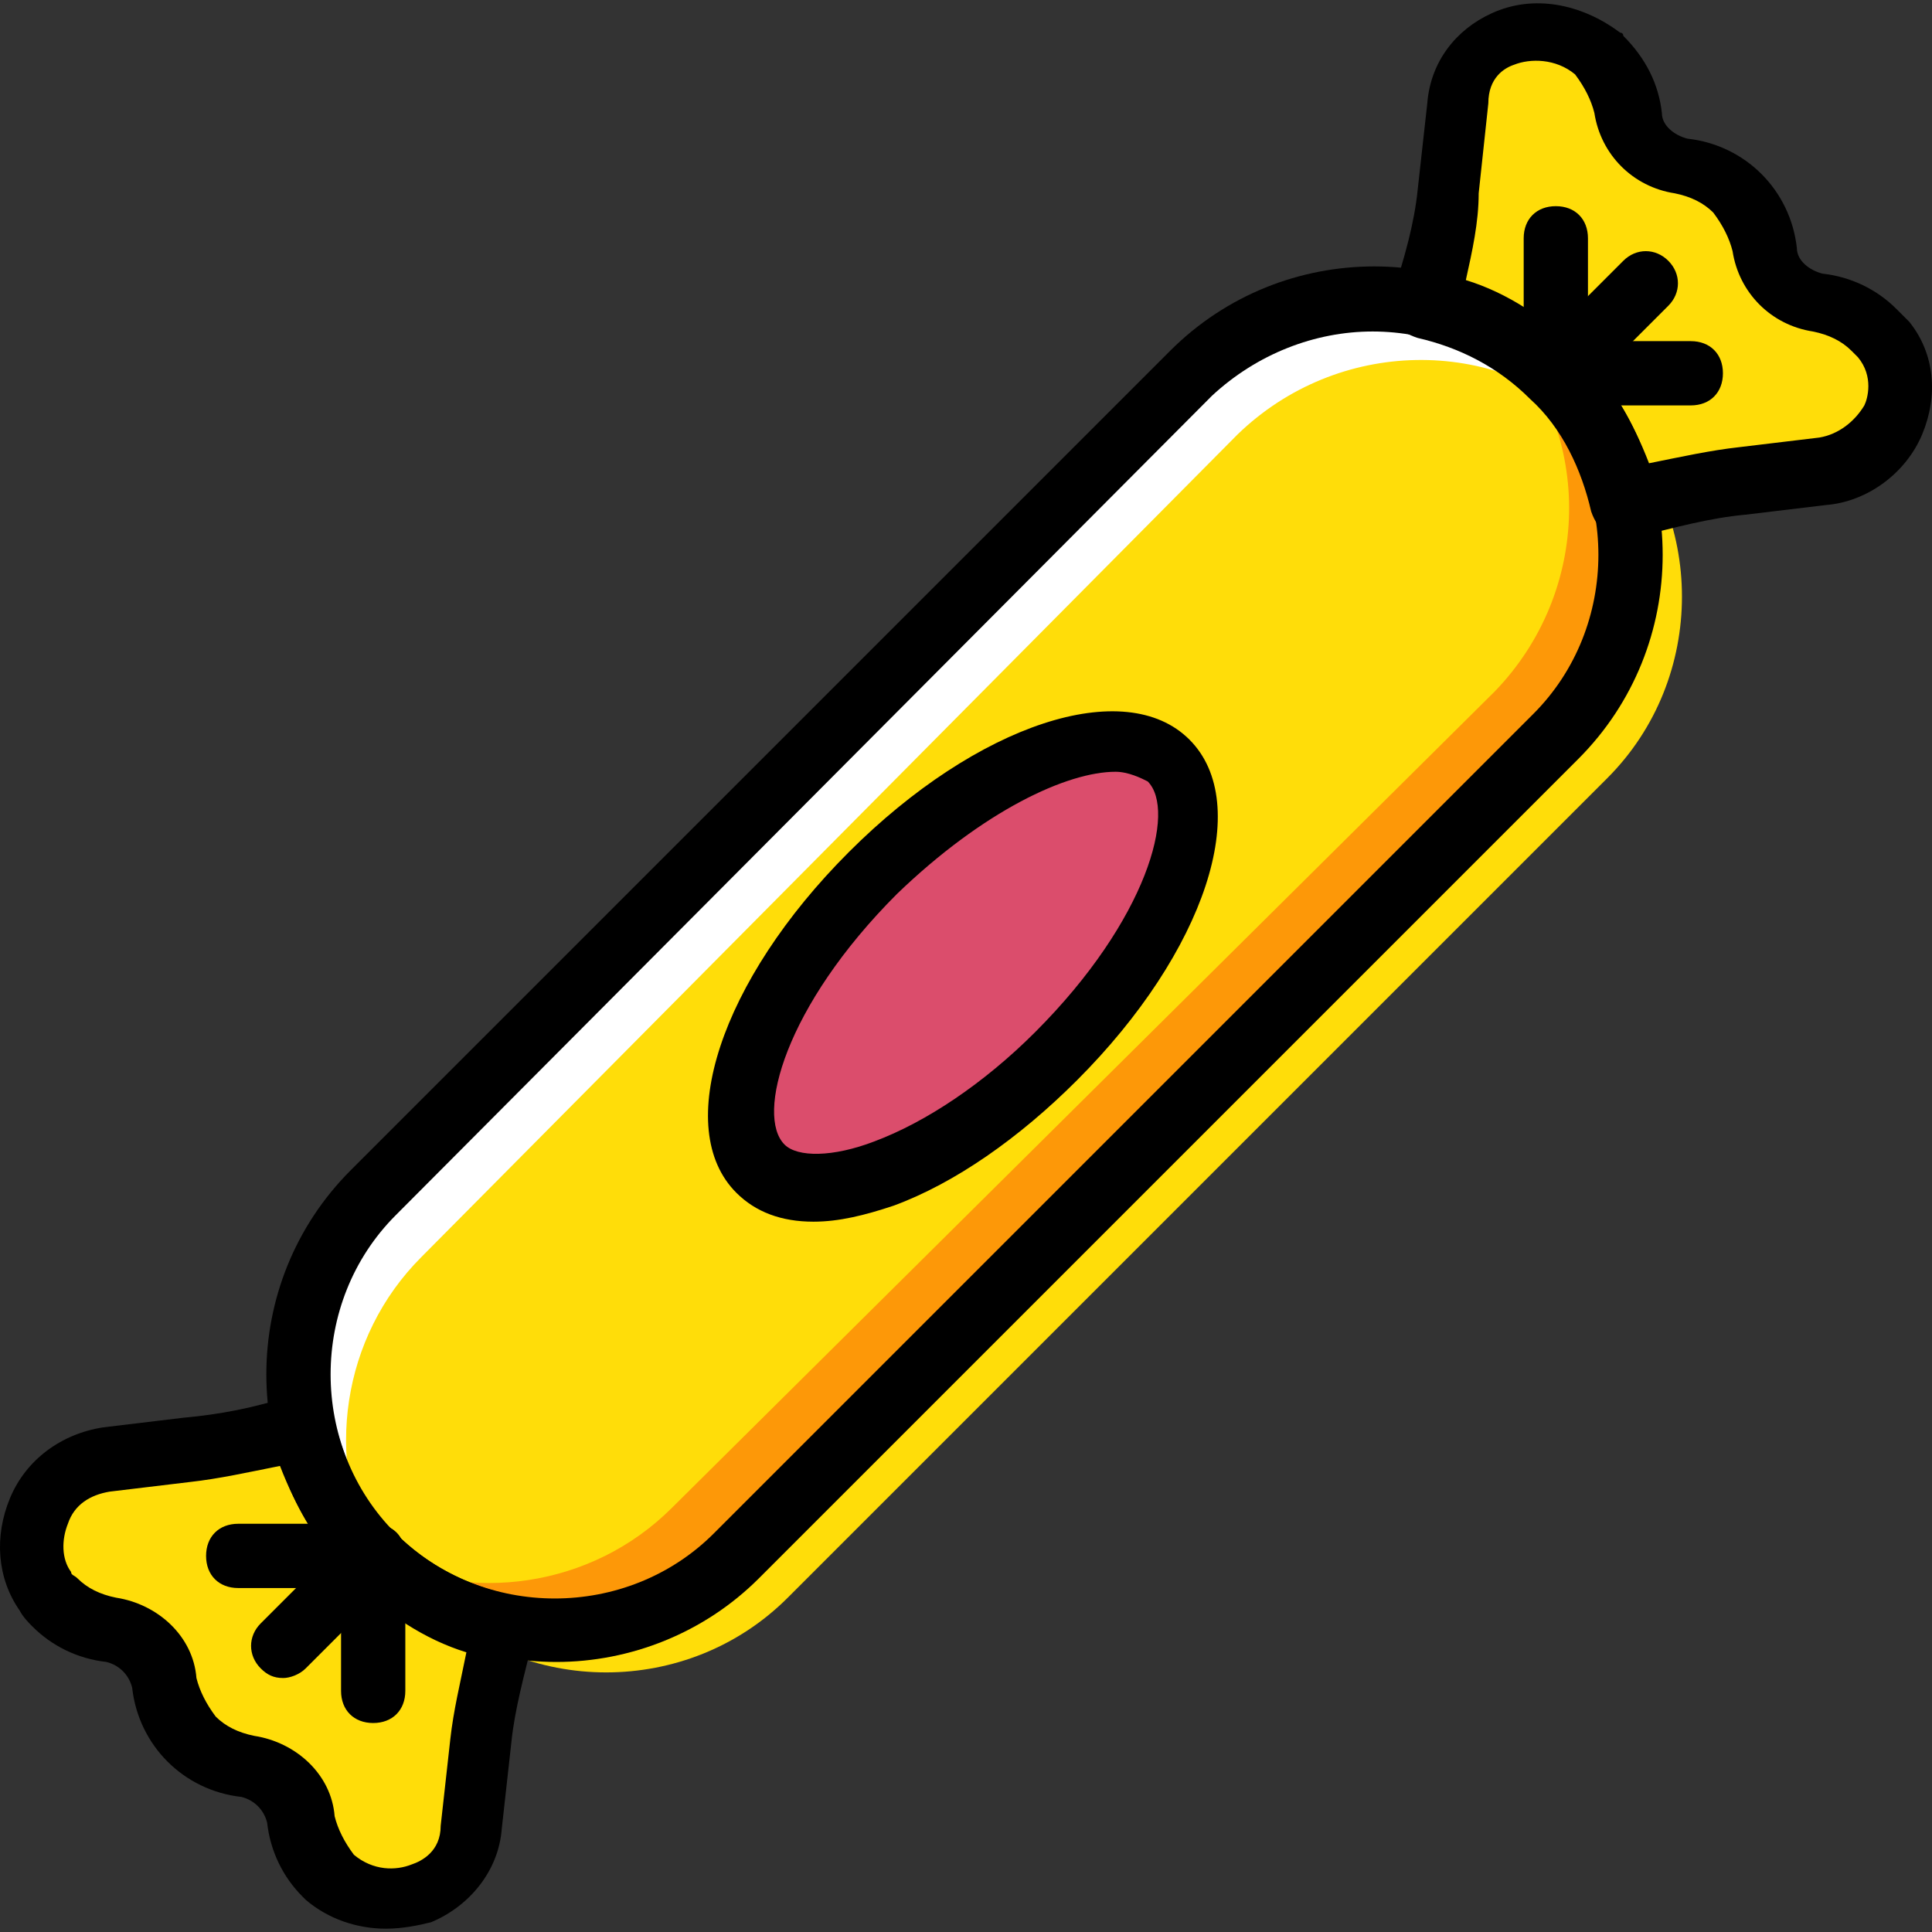 <?xml version="1.0" encoding="iso-8859-1"?>
<!-- Uploaded to: SVG Repo, www.svgrepo.com, Generator: SVG Repo Mixer Tools -->
<svg height="800px" width="800px" version="1.1" id="Layer_1" xmlns="http://www.w3.org/2000/svg" xmlns:xlink="http://www.w3.org/1999/xlink" 
	 viewBox="0 0 504.598 504.598" xml:space="preserve">
<rect x="0" y="0" width="504.598" height="504.598" fill="#333333" stroke="none"/>
<path style="fill:#FFDD09;" d="M97.469,406.37L97.469,406.37c-26.02-26.02-26.02-68.826,0-94.846L311.502,97.491
	c26.02-26.02,68.826-26.02,94.846,0l0,0c26.02,26.02,26.02,68.826,0,94.846L192.315,406.37
	C166.295,432.389,123.489,432.389,97.469,406.37"/>
<path style="fill:#FD9808;" d="M408.866,100.009L408.866,100.009c-5.036-5.036-10.911-9.233-16.787-12.59
	c24.341,26.02,23.502,67.148-1.679,93.167L175.528,393.779c-20.984,20.984-52.879,25.18-78.059,12.59
	c0.839,0.839,0.839,1.679,1.679,2.518c26.02,26.02,68.826,26.02,94.846,0l214.033-214.033
	C434.885,168.835,434.885,126.029,408.866,100.009"/>
<path style="fill:#FFFFFF;" d="M403.829,94.973L403.829,94.973c5.036,5.036,9.233,10.911,12.59,16.787
	c-26.02-24.341-67.148-23.502-93.167,1.679L110.059,328.311c-20.984,20.984-25.18,52.879-12.59,78.059
	c-0.839-0.839-1.679-0.839-2.518-1.679c-26.02-26.02-26.02-68.826,0-94.846L308.984,95.812
	C335.003,68.953,377.81,68.953,403.829,94.973"/>
<g>
	<path style="fill:#FFDD09;" d="M419.777,108.402L419.777,108.402c-5.036-5.036-10.911-9.233-16.787-12.59
		c24.341,26.02,23.502,67.148-1.679,93.167L187.279,402.173c-20.984,20.984-52.879,25.18-78.059,12.59
		c0.839,0.839,0.839,1.679,1.679,2.518c26.02,26.02,68.826,26.02,94.846,0l214.033-214.033
		C445.797,177.229,445.797,134.422,419.777,108.402"/>
	<path style="fill:#FFDD09;" d="M372.774,79.025c12.59,2.518,24.341,8.393,33.574,18.466l0,0
		c9.233,9.233,15.948,21.823,18.466,33.574c10.072-2.518,20.144-5.036,30.216-5.875l20.984-2.518
		c16.787-1.679,26.02-20.984,15.948-34.413c-0.839-0.839-1.679-1.679-2.518-2.518c-4.197-4.197-9.233-6.715-14.269-7.554
		c-6.715-0.839-12.59-6.715-13.43-14.269c-1.679-4.197-4.197-10.072-8.393-13.43c-4.197-4.197-9.233-6.715-14.269-7.554
		c-6.715-0.839-12.59-6.715-13.43-14.269c-0.839-5.036-3.357-10.072-7.554-14.269l0,0c-14.269-11.751-35.252-4.197-36.931,13.43
		l-2.518,22.662C376.97,59.72,375.292,69.793,372.774,79.025"/>
	<path style="fill:#FFDD09;" d="M131.043,424.835c-12.59-2.518-24.341-8.393-33.574-18.466l0,0
		c-9.233-9.233-15.948-21.823-18.466-33.574c-10.072,2.518-20.144,5.036-30.216,5.875l-20.984,2.518
		c-15.948,1.679-25.18,20.984-15.948,34.413c0.839,0.839,1.679,1.679,2.518,2.518c4.197,4.197,9.233,6.715,14.269,7.554
		c6.715,0.839,12.59,6.715,14.269,14.269c0.839,4.197,3.357,10.072,7.554,13.43c4.197,4.197,9.233,6.715,14.269,7.554
		c6.715,0.839,12.59,6.715,13.43,13.429c0.839,5.036,3.357,10.072,7.554,14.269l0,0c13.43,11.751,35.252,4.197,36.931-13.429
		l2.518-22.662C126.007,444.14,128.525,434.068,131.043,424.835"/>
</g>
<path style="fill:#DB4D6C;" d="M275.41,275.432c-29.377,29.377-63.79,42.807-77.22,29.377c-13.43-13.43,0-47.843,29.377-77.22
	c29.377-29.377,63.79-42.807,77.22-29.377C318.216,211.642,304.787,246.055,275.41,275.432"/>
<path d="M145.311,434.068c-19.305,0-38.61-7.554-53.718-21.823c-29.377-29.377-29.377-77.22,0-106.597L305.626,91.616
	c29.377-29.377,77.22-29.377,106.597,0s29.377,77.22,0,106.597L198.19,412.245C183.921,426.514,164.616,434.068,145.311,434.068z
	 M358.505,86.579c-15.108,0-30.216,5.875-41.967,16.787L103.344,317.399c-22.662,22.662-22.662,60.433,0,83.095
	c22.662,22.662,60.433,22.662,83.095,0l214.033-214.033c22.662-22.662,22.662-60.433,0-83.095
	C388.721,92.455,373.613,86.579,358.505,86.579z"/>
<path d="M406.348,105.884c-2.518,0-4.197-0.839-5.875-2.518c-3.357-3.357-3.357-8.393,0-11.751l23.502-23.502
	c3.357-3.357,8.393-3.357,11.751,0c3.357,3.357,3.357,8.393,0,11.751l-23.502,23.502
	C410.544,105.045,408.026,105.884,406.348,105.884z"/>
<path d="M441.6,105.884h-35.252c-5.036,0-8.393-3.357-8.393-8.393c0-5.036,3.357-8.393,8.393-8.393H441.6
	c5.036,0,8.393,3.357,8.393,8.393C449.993,102.527,446.636,105.884,441.6,105.884z"/>
<path d="M406.348,105.884c-5.036,0-8.393-3.357-8.393-8.393V62.239c0-5.036,3.357-8.393,8.393-8.393
	c5.036,0,8.393,3.357,8.393,8.393v35.252C414.741,102.527,410.544,105.884,406.348,105.884z"/>
<path d="M73.967,438.265c-2.518,0-4.197-0.839-5.875-2.518c-3.357-3.357-3.357-8.393,0-11.751l23.502-23.502
	c3.357-3.357,8.393-3.357,11.751,0c3.357,3.357,3.357,8.393,0,11.751l-23.502,23.502C78.164,437.425,75.646,438.265,73.967,438.265z
	"/>
<path d="M97.469,414.763H62.216c-5.036,0-8.393-3.357-8.393-8.393c0-5.036,3.357-8.393,8.393-8.393h35.252
	c5.036,0,8.393,3.357,8.393,8.393C105.862,411.406,102.505,414.763,97.469,414.763z"/>
<path d="M97.469,450.016c-5.036,0-8.393-3.357-8.393-8.393V406.37c0-5.036,3.357-8.393,8.393-8.393c5.036,0,8.393,3.357,8.393,8.393
	v35.252C105.862,446.658,102.505,450.016,97.469,450.016z"/>
<path d="M423.974,140.298c-1.679,0-3.357,0-4.197-0.839c-1.679-0.839-3.357-3.357-4.197-5.875
	c-2.518-10.911-7.554-21.823-15.948-29.377c-8.393-8.393-18.466-13.43-29.377-15.948c-2.518-0.839-4.197-1.679-5.875-4.197
	c-0.839-1.679-1.679-4.197-0.839-6.715c3.357-10.072,5.875-19.305,6.715-27.698l2.518-22.662
	c0.839-10.911,7.554-19.305,16.787-23.502c10.911-5.036,23.502-2.518,33.574,5.036c0,0,0.839,0,0.839,0.839
	c5.875,5.875,9.233,12.59,10.072,20.144c0,3.357,3.357,5.875,6.715,6.715c7.554,0.839,14.269,4.197,19.305,9.233
	s8.393,11.751,9.233,19.305c0,3.357,3.357,5.875,6.715,6.715c7.554,0.839,14.269,4.197,19.305,9.233
	c0.839,0.839,2.518,2.518,3.357,3.357c6.715,8.393,7.554,19.305,3.357,29.377c-4.197,10.072-14.269,17.626-25.18,18.466
	l-20.984,2.518c-9.233,0.839-18.466,3.357-28.538,5.875C425.652,139.458,424.813,140.298,423.974,140.298z M382.846,73.15
	c10.911,3.357,20.984,10.072,29.377,18.466c8.393,8.393,14.269,18.466,18.466,29.377c8.393-1.679,15.948-3.357,23.502-4.197
	l20.984-2.518c5.036-0.839,9.233-4.197,11.751-8.393c0.839-1.679,2.518-7.554-1.679-12.59c-0.839-0.839-0.839-0.839-1.679-1.679
	c-2.518-2.518-5.875-4.197-10.072-5.036c-10.911-1.679-19.305-10.072-20.984-20.984c-0.839-3.357-2.518-6.715-5.036-10.072
	c-2.518-2.518-5.875-4.197-10.072-5.036c-10.911-1.679-19.305-10.072-20.984-20.984c-0.839-3.357-2.518-6.715-5.036-10.072
	c-5.036-4.197-11.751-4.197-15.948-2.518c-2.518,0.839-6.715,3.357-6.715,10.072l-2.518,23.502
	C386.203,58.042,384.525,65.596,382.846,73.15z"/>
<path d="M100.826,503.734c-7.554,0-15.108-2.518-20.984-7.554l-0.839-0.839c-5.036-5.036-8.393-11.751-9.233-19.305
	c-0.839-3.357-3.357-5.875-6.715-6.715c-7.554-0.839-14.269-4.197-19.305-9.233c-5.036-5.036-8.393-11.751-9.233-19.305
	c-0.839-3.357-3.357-5.875-6.715-6.715c-7.554-0.839-14.269-4.197-19.305-9.233c-0.839-0.839-2.518-2.518-3.357-4.197
	c-5.875-8.393-6.715-19.305-2.518-29.377c4.197-10.072,13.43-16.787,24.341-18.466l20.984-2.518
	c9.233-0.839,18.466-2.518,28.538-5.875c2.518-0.839,5.036,0,6.715,0.839c1.679,0.839,3.357,3.357,4.197,5.875
	c2.518,10.911,7.554,21.823,15.948,29.377c8.393,8.393,18.466,13.43,29.377,15.948c2.518,0.839,4.197,1.679,5.875,4.197
	c0.839,1.679,1.679,4.197,0.839,6.715c-2.518,10.072-5.036,19.305-5.875,27.698l-2.518,22.662
	c-0.839,10.911-8.393,20.144-18.466,24.341C109.22,502.894,105.023,503.734,100.826,503.734z M73.128,382.868
	c-8.393,1.679-15.948,3.357-23.502,4.197l-20.984,2.518c-5.036,0.839-9.233,3.357-10.911,8.393
	c-1.679,4.197-1.679,9.233,0.839,12.59c0,0.839,0.839,0.839,1.679,1.679c2.518,2.518,5.875,4.197,10.072,5.036
	c10.911,1.679,20.144,10.072,20.984,20.984c0.839,3.357,2.518,6.715,5.036,10.072c2.518,2.518,5.875,4.197,10.072,5.036
	c10.911,1.679,20.144,10.072,20.984,20.984c0.839,3.357,2.518,6.715,5.036,10.072c5.036,4.197,10.911,4.197,15.108,2.518
	c2.518-0.839,7.554-3.357,7.554-10.072l2.518-22.662c0.839-7.554,2.518-14.269,4.197-22.662
	c-10.911-3.357-20.984-10.072-29.377-18.466C83.2,403.852,77.325,393.779,73.128,382.868z"/>
<path d="M212.459,319.078c-8.393,0-15.108-2.518-20.144-7.554c-16.787-16.787-4.197-55.397,29.377-88.97s72.184-46.164,88.97-29.377
	c16.787,16.787,4.197,55.397-29.377,88.97l0,0l0,0c-15.108,15.108-31.895,26.859-47.843,32.734
	C225.889,317.399,219.174,319.078,212.459,319.078z M291.357,201.57c-12.59,0-34.413,10.072-57.075,31.895
	c-29.377,29.377-36.931,57.915-29.377,65.469c3.357,3.357,12.59,3.357,23.502-0.839c13.43-5.036,28.538-15.108,41.967-28.538l0,0
	c29.377-29.377,36.931-57.915,29.377-65.469C298.072,203.248,294.715,201.57,291.357,201.57z"/>
</svg>